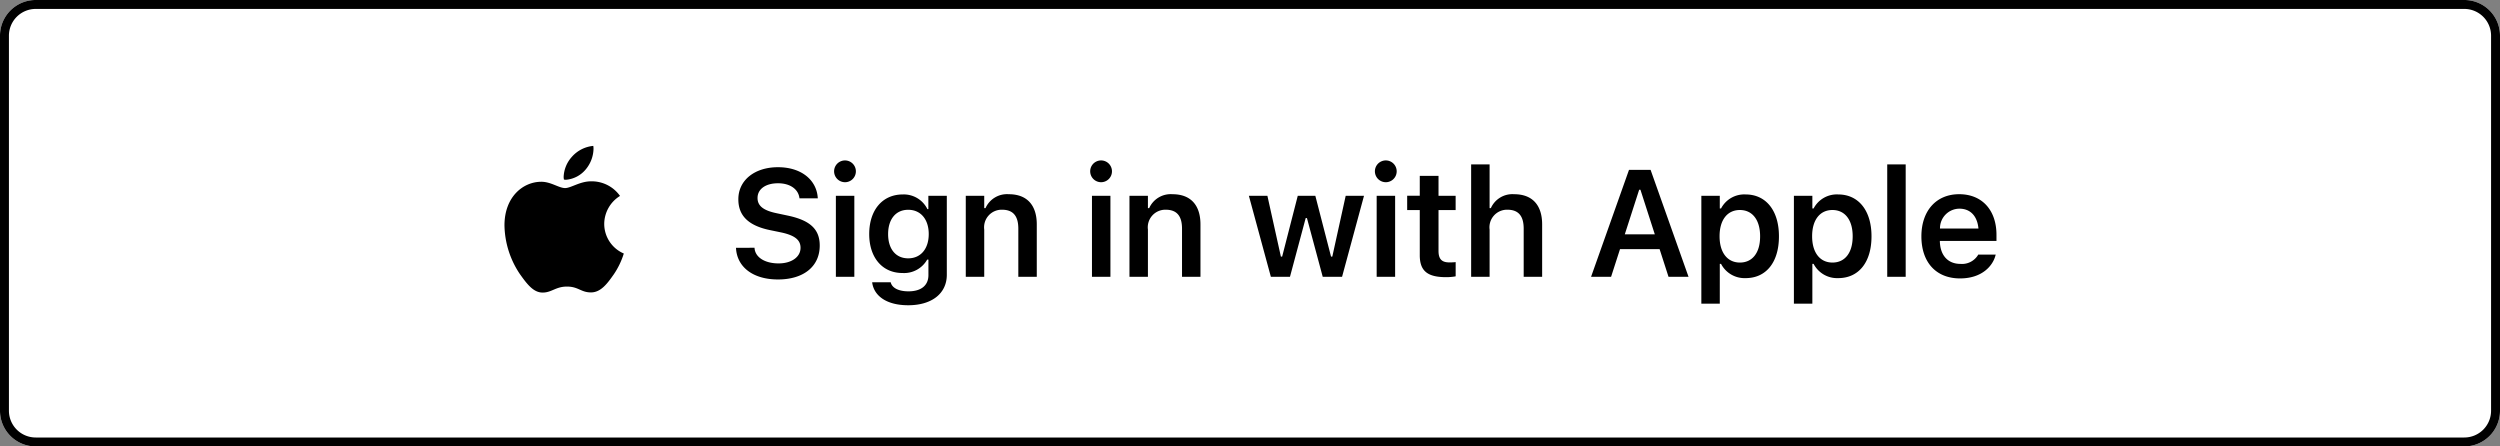<svg xmlns="http://www.w3.org/2000/svg" viewBox="0 0 280 50"><rect x="0" y="0" width="280" height="50" fill="#808080" stroke="none"/><defs><style>.cls-1{fill:#fff;}</style></defs><g id="レイヤー_2" data-name="レイヤー 2"><g id="レイヤー_1-2" data-name="レイヤー 1"><path class="cls-1" d="M0,4A4,4,0,0,1,4,0H276a4,4,0,0,1,4,4V46a4,4,0,0,1-4,4H4a4,4,0,0,1-4-4Z"/><path d="M65.61,18.964a3.719,3.719,0,0,0,.864-2.3,1.958,1.958,0,0,0-.025-.324,3.646,3.646,0,0,0-2.416,1.245,3.551,3.551,0,0,0-.905,2.224,1.486,1.486,0,0,0,.034.3,1.214,1.214,0,0,0,.224.025A3.22,3.22,0,0,0,65.61,18.964Zm.581,1.345c-1.236,0-2.249.755-2.9.755-.689,0-1.585-.706-2.664-.706-2.05,0-4.126,1.694-4.126,4.881a10.048,10.048,0,0,0,1.719,5.446c.813,1.145,1.527,2.083,2.556,2.083,1.013,0,1.461-.672,2.723-.672,1.278,0,1.569.655,2.689.655s1.852-1.021,2.557-2.025a8.708,8.708,0,0,0,1.121-2.332,3.615,3.615,0,0,1-2.192-3.321,3.712,3.712,0,0,1,1.768-3.129A3.88,3.88,0,0,0,66.191,20.309Z"/><path d="M87.136,31.3c2.872,0,4.674-1.461,4.674-3.794V27.5c0-1.809-1.055-2.822-3.578-3.353l-1.287-.274c-1.494-.316-2.1-.847-2.1-1.694v-.008c0-1.021.946-1.644,2.275-1.644,1.369-.008,2.257.656,2.407,1.586l.017.1h2.05l-.009-.107c-.149-1.926-1.8-3.379-4.457-3.379-2.59,0-4.433,1.444-4.433,3.586v.008c0,1.785,1.063,2.931,3.511,3.445l1.287.266c1.544.332,2.167.855,2.167,1.718v.008c0,1.03-1.013,1.744-2.457,1.744-1.519,0-2.59-.665-2.69-1.669l-.008-.083H82.43l.008.116C82.587,29.929,84.355,31.3,87.136,31.3Zm7.52-10.891a1.22,1.22,0,1,0-1.237-1.22A1.223,1.223,0,0,0,94.656,20.408ZM93.618,31h2.067V21.927H93.618Zm8.1,3.188c2.648,0,4.325-1.32,4.325-3.412V21.927h-2.067v1.494h-.108a2.942,2.942,0,0,0-2.747-1.643c-2.341,0-3.769,1.809-3.769,4.432v.017c0,2.573,1.428,4.35,3.727,4.35a2.967,2.967,0,0,0,2.764-1.5h.141v1.735c0,1.162-.821,1.818-2.233,1.818-1.153,0-1.842-.407-1.983-.988l-.009-.025H97.692l-.008.025C97.892,33.167,99.328,34.188,101.718,34.188Zm0-5.255c-1.436,0-2.249-1.1-2.249-2.706V26.21c0-1.6.813-2.714,2.249-2.714s2.3,1.112,2.3,2.714v.017C104.017,27.829,103.154,28.933,101.718,28.933ZM108.167,31h2.067V25.712a1.969,1.969,0,0,1,1.992-2.224c1.253,0,1.826.714,1.826,2.125V31h2.067V25.131c0-2.158-1.1-3.378-3.13-3.378a2.637,2.637,0,0,0-2.614,1.56h-.141V21.927h-2.067Zm15.171-10.592a1.22,1.22,0,1,0-1.237-1.22A1.223,1.223,0,0,0,123.338,20.408ZM122.3,31h2.067V21.927H122.3Zm4.2,0h2.067V25.712a1.969,1.969,0,0,1,1.992-2.224c1.254,0,1.827.714,1.827,2.125V31h2.066V25.131c0-2.158-1.1-3.378-3.129-3.378a2.639,2.639,0,0,0-2.615,1.56h-.141V21.927H126.5Zm15.836,0h2.141l1.76-6.574h.141L148.145,31h2.167l2.457-9.073h-2.051l-1.5,6.815h-.141l-1.76-6.815h-1.967L143.6,28.742h-.141l-1.511-6.815h-2.075Zm12.889-10.592a1.22,1.22,0,1,0-1.236-1.22A1.224,1.224,0,0,0,155.224,20.408ZM154.187,31h2.067V21.927h-2.067Zm7.768.042a5.884,5.884,0,0,0,1.079-.092V29.356a6,6,0,0,1-.7.034c-.863,0-1.22-.382-1.22-1.287V23.529h1.917v-1.6h-1.917V19.7h-2.1v2.224h-1.411v1.6h1.411v5.064C159.017,30.344,159.872,31.042,161.955,31.042ZM164.768,31h2.067V25.712a1.969,1.969,0,0,1,1.992-2.224c1.253,0,1.826.714,1.826,2.125V31h2.067V25.131c0-2.158-1.1-3.378-3.129-3.378a2.639,2.639,0,0,0-2.615,1.56h-.141v-4.9h-2.067ZM178.2,31h2.242l1-3.1h4.432l1,3.1h2.241l-4.25-11.978h-2.416Zm5.388-9.753h.141l1.61,5h-3.362Zm6.963,12.766h2.066V29.556h.142a2.963,2.963,0,0,0,2.755,1.593c2.3,0,3.728-1.784,3.728-4.673v-.017c0-2.872-1.453-4.681-3.728-4.681a2.929,2.929,0,0,0-2.755,1.569h-.142v-1.42h-2.066Zm4.316-4.607c-1.4,0-2.274-1.12-2.274-2.938v-.017c0-1.818.871-2.93,2.274-2.93s2.266,1.112,2.266,2.938v.017C197.137,28.294,196.282,29.406,194.871,29.406Zm6.05,4.607h2.067V29.556h.141a2.965,2.965,0,0,0,2.756,1.593c2.3,0,3.727-1.784,3.727-4.673v-.017c0-2.872-1.453-4.681-3.727-4.681a2.931,2.931,0,0,0-2.756,1.569h-.141v-1.42h-2.067Zm4.316-4.607c-1.4,0-2.274-1.12-2.274-2.938v-.017c0-1.818.872-2.93,2.274-2.93s2.267,1.112,2.267,2.938v.017C207.5,28.294,206.649,29.406,205.237,29.406ZM211.37,31h2.067V18.416H211.37Zm8.159.183c2.465,0,3.677-1.42,3.968-2.59l.025-.075h-1.968l-.025.058a2.1,2.1,0,0,1-1.959.98c-1.4,0-2.282-.947-2.307-2.574h6.342V26.3c0-2.74-1.594-4.549-4.176-4.549s-4.233,1.868-4.233,4.723v.008C215.2,29.373,216.831,31.183,219.529,31.183Zm-.075-7.811c1.154,0,1.992.738,2.133,2.224h-4.308A2.188,2.188,0,0,1,219.454,23.372Z"/><path d="M276,1a3,3,0,0,1,3,3V46a3,3,0,0,1-3,3H4a3,3,0,0,1-3-3V4A3,3,0,0,1,4,1H276m0-1H4A4,4,0,0,0,0,4V46a4,4,0,0,0,4,4H276a4,4,0,0,0,4-4V4a4,4,0,0,0-4-4Z"/></g></g></svg>